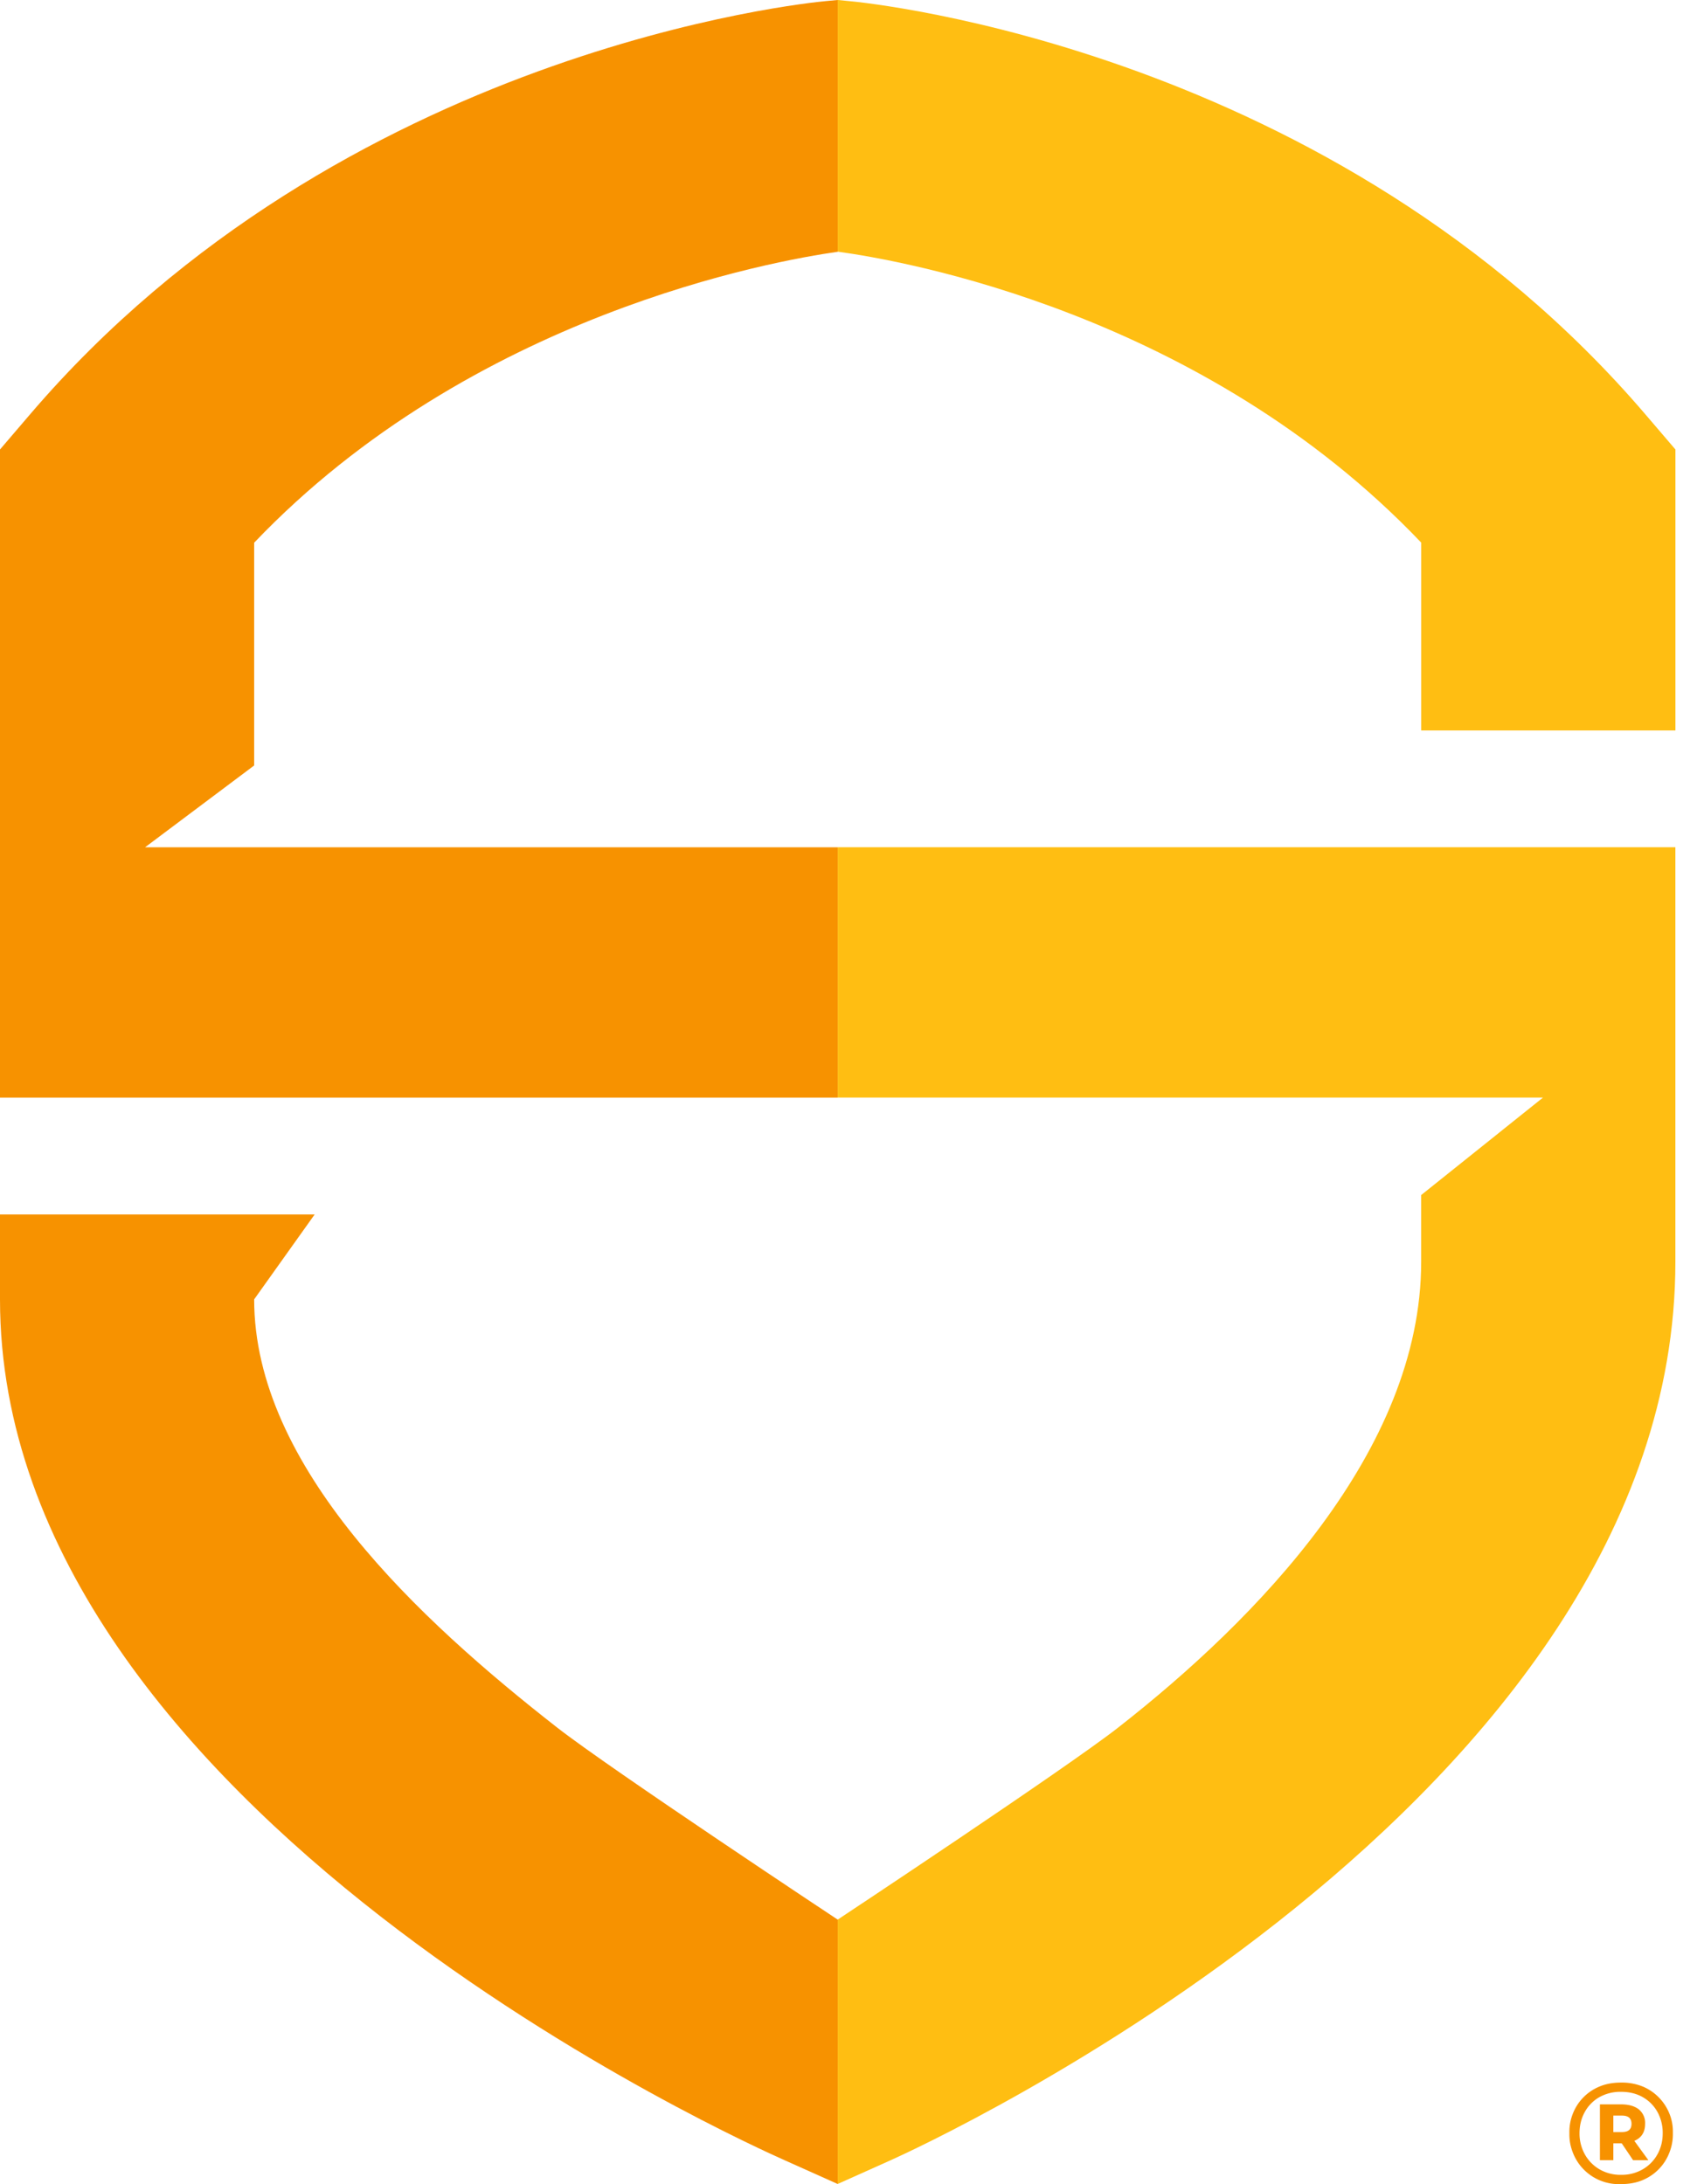 <svg width="39" height="50" viewBox="0 0 39 50" fill="none" xmlns="http://www.w3.org/2000/svg"><path d="M38.211 48.394a1.127 1.127 0 00-.6-.622 1.266 1.266 0 00-.508-.096c-.19 0-.36.032-.507.096a1.104 1.104 0 00-.6.622 1.114 1.114 0 00-.077.407v.066c0 .134.024.267.075.4a1.125 1.125 0 001.11.733c.193 0 .364-.033.512-.1a1.11 1.11 0 00.596-.632 1.14 1.14 0 00.076-.401V48.8a1.1 1.1 0 00-.077-.407zm-.274.92a.9.9 0 01-.333.344.956.956 0 01-.5.13.95.95 0 01-.502-.13.9.9 0 01-.332-.344.975.975 0 01-.119-.477c0-.18.04-.341.119-.485a.876.876 0 01.332-.34.978.978 0 01.501-.124c.191 0 .358.042.501.125a.88.88 0 01.333.34.993.993 0 01.118.484c0 .176-.04.334-.118.477z" fill="#F79200"/><path d="M37.507 48.952c.097-.076.145-.186.145-.33a.4.4 0 00-.145-.333c-.097-.076-.233-.114-.407-.114h-.482v1.277h.307v-.385h.192l.26.386h.35l-.321-.442a.523.523 0 00.101-.059zm-.582-.52h.195c.076 0 .13.016.167.047.036.032.054.08.054.142 0 .063-.018.11-.054.141-.036.032-.091.047-.167.047h-.195v-.377z" fill="#F79200"/><path d="M20.378 49.457l-1.205.54v-6.052s5.213-3.453 6.416-4.394c3.164-2.473 6.938-6.332 6.938-10.665v-1.528l2.789-2.232H19.173v-5.73h19.172v9.49c0 12.367-17.233 20.243-17.967 20.571zm-1.2-43.695c1.453.198 8.329 1.386 13.35 6.66v4.3h5.818V10.29l-.684-.8C30.515 1.129 19.89.067 19.44.026L19.173 0v5.764c.002 0 .004 0 .006-.002z" fill="#FFBE12"/><path d="M19.172 25.127H0V10.29l.684-.8C7.829 1.128 18.454.066 18.903.025l.27-.025v5.764c-1.442.203-8.365 1.428-13.356 6.66v5.1L3.32 19.397h15.852v5.729zm-6.416 14.425c-3.166-2.474-6.939-5.971-6.939-9.806l1.385-1.944H0v1.944C0 41.459 17.233 49.13 17.967 49.458l1.206.54v-6.052s-5.214-3.454-6.417-4.394z" fill="#F79200"/></svg>